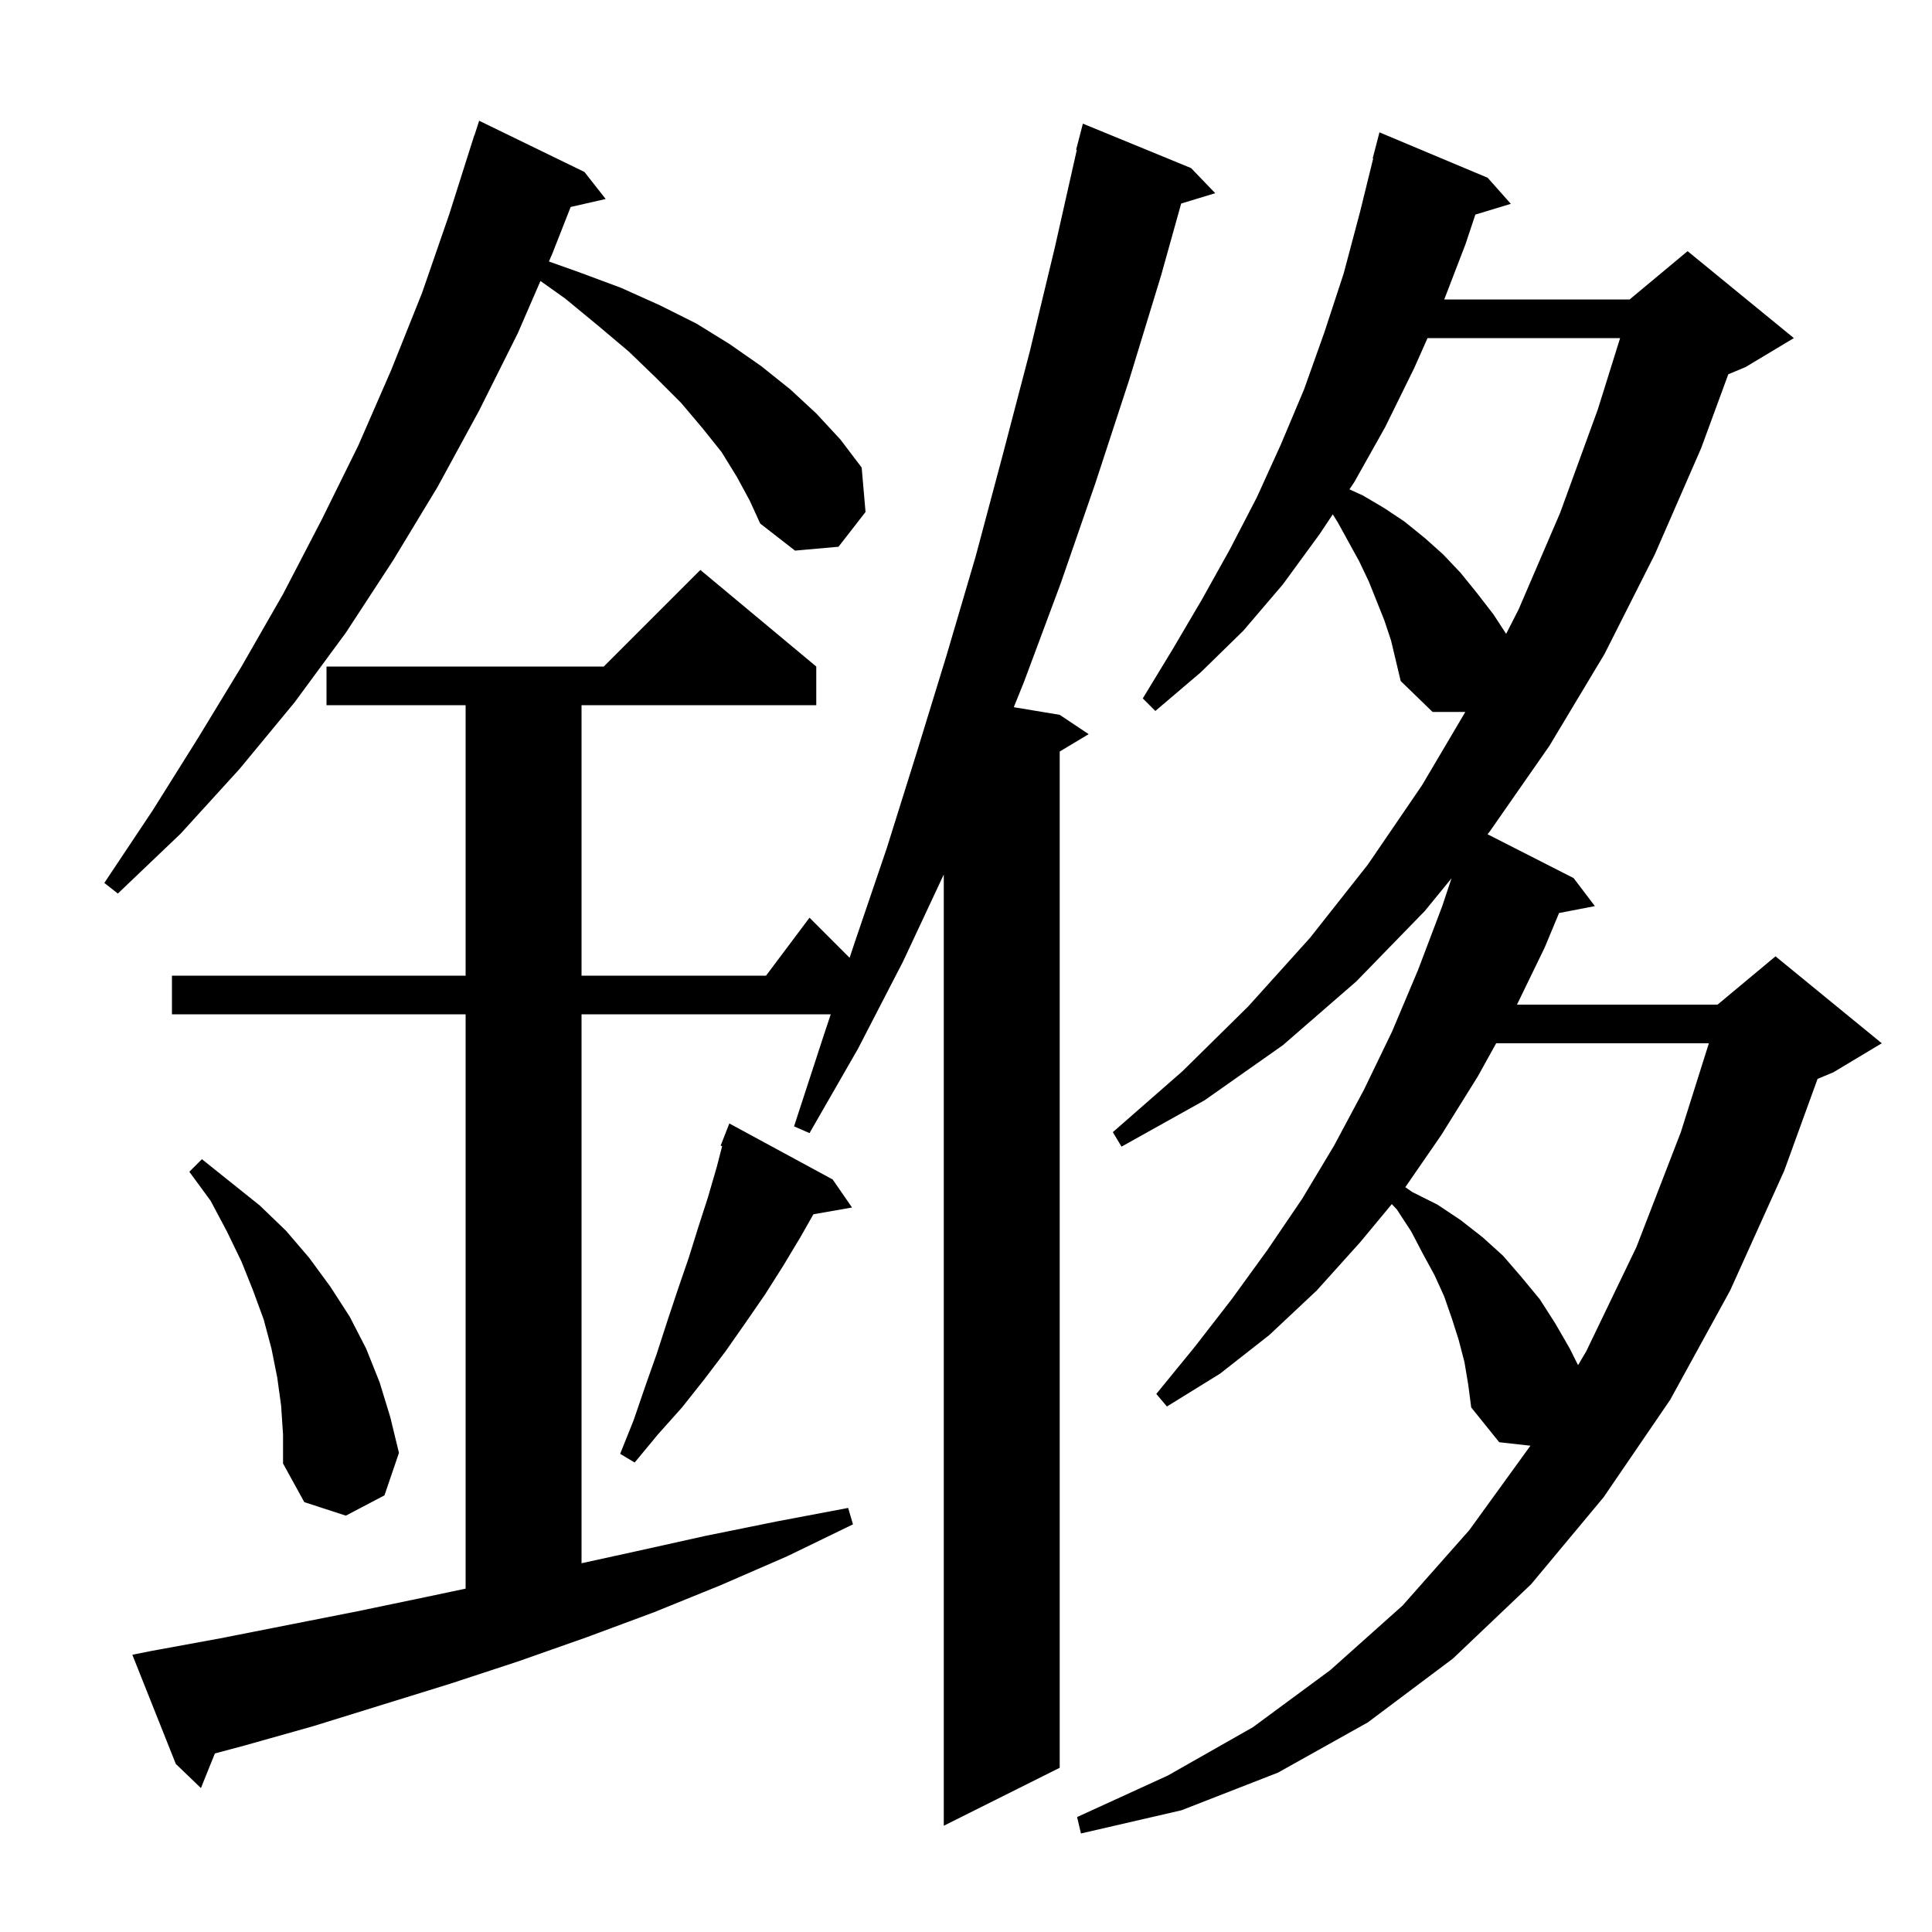 <svg xmlns="http://www.w3.org/2000/svg" xmlns:xlink="http://www.w3.org/1999/xlink" version="1.1" baseProfile="full" viewBox="0 0 200 200" width="200" height="200"><g fill="currentColor"><path d="M 151.6 141.0 L 151.0 138.7 L 150.3 136.5 L 149.5 134.2 L 148.5 132.0 L 147.3 129.8 L 146.1 127.5 L 144.6 125.2 L 144.079 124.65 L 140.8 128.6 L 136.3 133.6 L 131.4 138.2 L 126.3 142.2 L 120.8 145.6 L 119.7 144.3 L 123.7 139.4 L 127.5 134.5 L 131.2 129.4 L 134.8 124.1 L 138.1 118.6 L 141.2 112.8 L 144.1 106.8 L 146.8 100.4 L 149.3 93.8 L 150.259 90.924 L 147.5 94.3 L 140.4 101.6 L 132.8 108.2 L 124.7 113.9 L 116.1 118.7 L 115.2 117.2 L 122.4 110.9 L 129.2 104.2 L 135.6 97.1 L 141.6 89.5 L 147.2 81.3 L 151.691 73.7 L 148.3 73.7 L 145.0 70.5 L 144.0 66.3 L 143.3 64.2 L 141.7 60.2 L 140.7 58.1 L 138.5 54.1 L 137.97 53.244 L 136.6 55.3 L 132.8 60.5 L 128.7 65.3 L 124.3 69.6 L 119.6 73.6 L 118.3 72.3 L 121.4 67.2 L 124.4 62.1 L 127.3 56.9 L 130.1 51.5 L 132.6 46.0 L 135.0 40.3 L 137.1 34.4 L 139.1 28.3 L 140.8 21.9 L 142.152 16.409 L 142.1 16.4 L 142.8 13.7 L 154.0 18.4 L 156.4 21.1 L 152.728 22.215 L 151.7 25.3 L 149.508 31.0 L 168.7 31.0 L 174.7 26.0 L 185.7 35.0 L 180.7 38.0 L 178.914 38.744 L 176.1 46.4 L 171.3 57.4 L 166.1 67.7 L 160.4 77.2 L 154.2 86.1 L 153.987 86.361 L 162.9 90.9 L 165.1 93.8 L 161.394 94.515 L 159.9 98.1 L 157.037 104.0 L 177.8 104.0 L 183.8 99.0 L 194.8 108.0 L 189.8 111.0 L 188.153 111.686 L 184.7 121.2 L 179.1 133.6 L 172.9 144.9 L 166.0 155.0 L 158.5 164.0 L 150.4 171.7 L 141.6 178.3 L 132.3 183.5 L 122.3 187.4 L 111.9 189.8 L 111.5 188.1 L 120.9 183.8 L 129.7 178.8 L 137.7 172.9 L 145.2 166.2 L 152.1 158.4 L 158.4 149.7 L 158.425 149.658 L 155.2 149.3 L 152.3 145.7 L 152.0 143.4 Z M 15.7 170.9 L 22.8 169.6 L 37.0 166.8 L 44.2 165.3 L 48.2 164.455 L 48.2 105.0 L 17.8 105.0 L 17.8 101.0 L 48.2 101.0 L 48.2 73.0 L 33.8 73.0 L 33.8 69.0 L 62.5 69.0 L 72.5 59.0 L 84.5 69.0 L 84.5 73.0 L 60.2 73.0 L 60.2 101.0 L 79.3 101.0 L 83.8 95.0 L 87.95 99.15 L 88.5 97.5 L 91.8 87.8 L 94.9 77.9 L 98.0 67.8 L 101.0 57.6 L 103.8 47.1 L 106.6 36.4 L 109.2 25.6 L 111.472 15.512 L 111.4 15.5 L 112.1 12.8 L 123.3 17.4 L 125.8 20.0 L 122.275 21.07 L 120.2 28.5 L 116.9 39.3 L 113.4 50.0 L 109.8 60.4 L 106.0 70.6 L 104.946 73.208 L 109.7 74.0 L 112.7 76.0 L 109.7 77.8 L 109.7 183.0 L 97.7 189.0 L 97.7 90.527 L 93.5 99.5 L 88.8 108.6 L 83.8 117.3 L 82.2 116.6 L 85.3 107.1 L 86.0 105.0 L 60.2 105.0 L 60.2 161.827 L 65.8 160.6 L 73.0 159.0 L 80.4 157.5 L 87.8 156.1 L 88.3 157.8 L 81.5 161.1 L 74.6 164.1 L 67.7 166.9 L 60.7 169.5 L 53.6 172.0 L 46.6 174.3 L 32.4 178.7 L 25.3 180.7 L 22.244 181.518 L 20.8 185.1 L 18.2 182.6 L 13.7 171.3 Z M 29.1 145.5 L 28.7 142.6 L 28.1 139.6 L 27.3 136.6 L 26.2 133.6 L 25.0 130.6 L 23.5 127.5 L 21.8 124.3 L 19.6 121.3 L 20.9 120.0 L 26.9 124.8 L 29.6 127.4 L 32.0 130.2 L 34.2 133.2 L 36.2 136.3 L 37.9 139.6 L 39.3 143.1 L 40.4 146.7 L 41.3 150.4 L 39.8 154.8 L 35.8 156.9 L 31.5 155.5 L 29.3 151.5 L 29.3 148.5 Z M 86.2 122.1 L 88.2 125.0 L 84.203 125.701 L 82.9 128.0 L 81.1 131.0 L 79.2 134.0 L 77.2 136.9 L 75.1 139.9 L 72.9 142.8 L 70.6 145.7 L 68.1 148.5 L 65.7 151.4 L 64.2 150.5 L 65.6 147.0 L 66.8 143.5 L 68.0 140.1 L 69.1 136.7 L 70.2 133.4 L 71.3 130.2 L 72.3 127.0 L 73.3 123.9 L 74.2 120.8 L 74.756 118.647 L 74.6 118.6 L 75.5 116.3 Z M 154.883 108.0 L 153.0 111.4 L 149.2 117.5 L 145.478 122.897 L 146.2 123.4 L 148.8 124.7 L 151.2 126.3 L 153.5 128.1 L 155.6 130.0 L 157.5 132.2 L 159.4 134.5 L 161.0 137.0 L 162.5 139.6 L 163.36 141.32 L 164.2 139.9 L 169.4 129.1 L 174.0 117.2 L 176.902 108.0 Z M 76.3 49.4 L 74.7 46.8 L 72.7 44.3 L 70.5 41.7 L 67.9 39.1 L 65.1 36.4 L 61.9 33.7 L 58.5 30.9 L 55.948 29.087 L 53.6 34.5 L 49.6 42.5 L 45.3 50.4 L 40.7 58.0 L 35.8 65.5 L 30.5 72.7 L 24.8 79.6 L 18.7 86.3 L 12.2 92.5 L 10.8 91.4 L 15.8 83.9 L 20.5 76.4 L 25.0 69.0 L 29.3 61.5 L 33.3 53.8 L 37.1 46.1 L 40.5 38.3 L 43.7 30.3 L 46.5 22.2 L 49.1 14.0 L 49.118 14.006 L 49.6 12.5 L 60.5 17.8 L 62.7 20.6 L 59.075 21.427 L 57.2 26.2 L 56.823 27.07 L 60.0 28.2 L 64.3 29.8 L 68.3 31.6 L 72.1 33.5 L 75.5 35.6 L 78.8 37.9 L 81.8 40.3 L 84.5 42.8 L 87.0 45.5 L 89.2 48.4 L 89.6 53.0 L 86.8 56.6 L 82.3 57.0 L 78.7 54.2 L 77.6 51.8 Z M 147.778 35.0 L 146.4 38.1 L 143.4 44.2 L 140.2 49.9 L 139.696 50.656 L 141.1 51.3 L 143.3 52.6 L 145.4 54.0 L 147.5 55.7 L 149.4 57.4 L 151.2 59.3 L 152.9 61.4 L 154.6 63.6 L 155.915 65.616 L 157.2 63.1 L 161.5 53.1 L 165.4 42.4 L 167.713 35.0 Z "/></g></svg>
